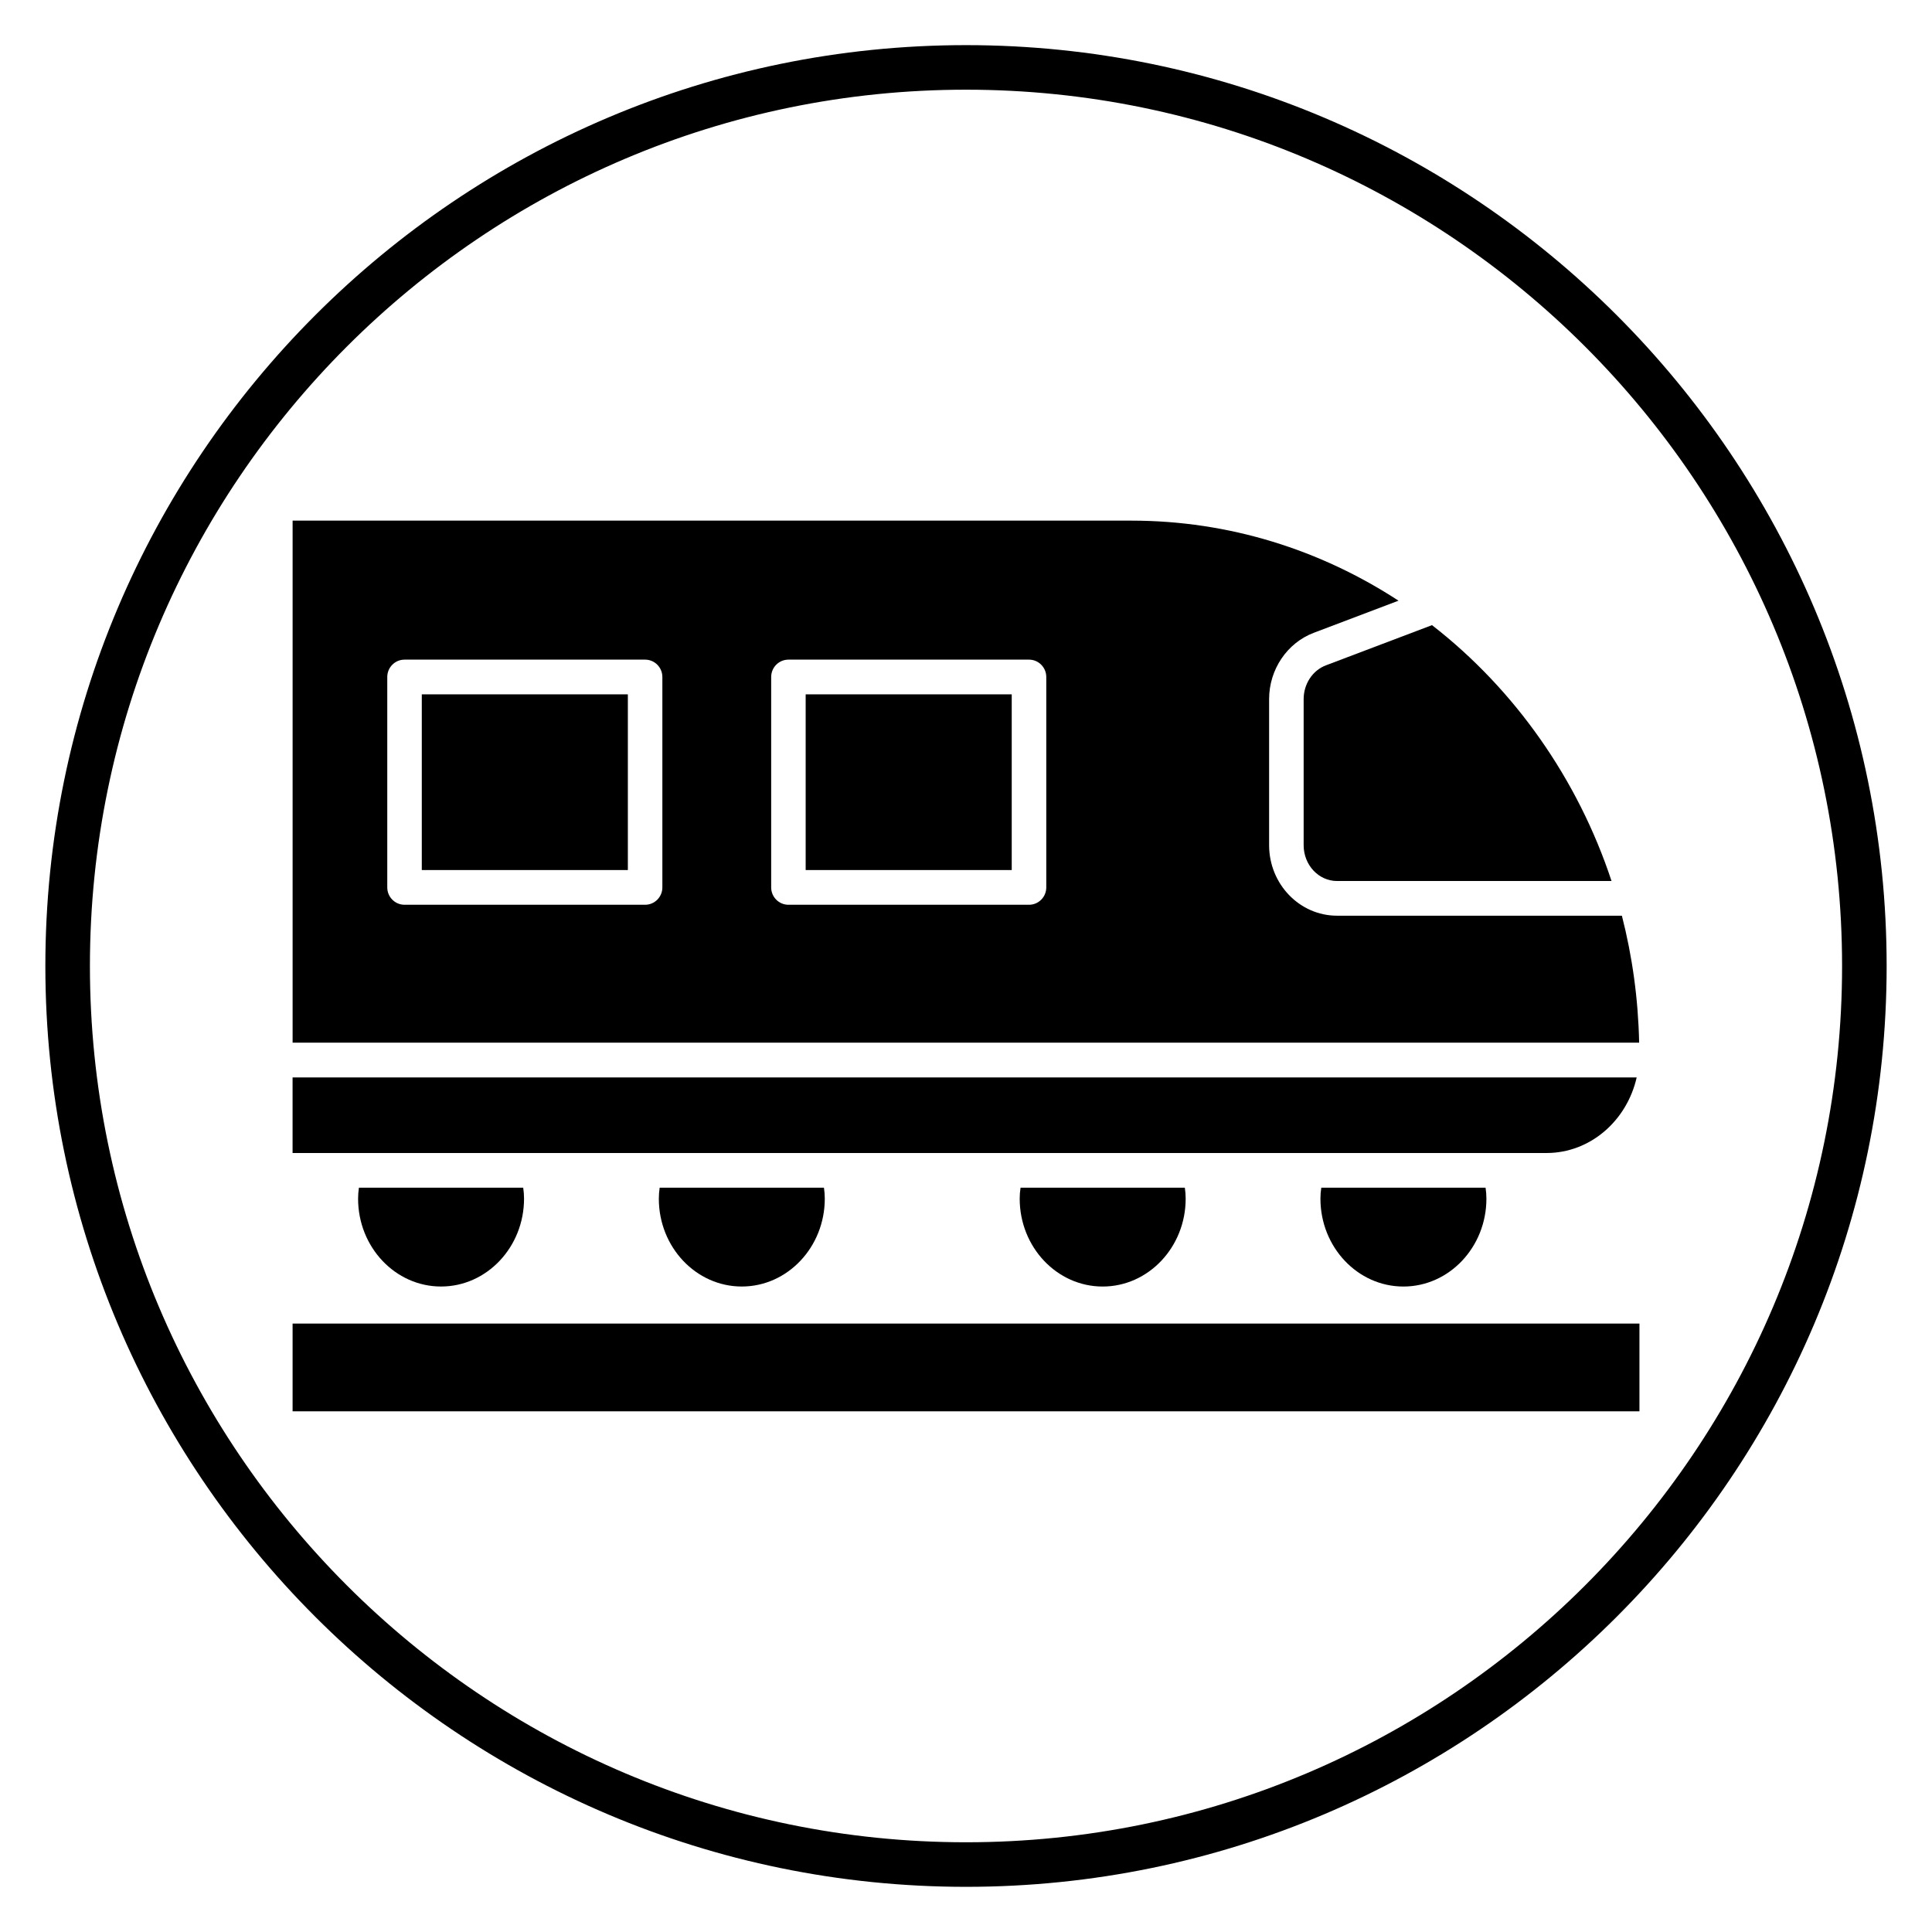<?xml version="1.0" encoding="UTF-8"?>
<!-- Uploaded to: SVG Repo, www.svgrepo.com, Generator: SVG Repo Mixer Tools -->
<svg fill="#000000" width="800px" height="800px" version="1.1" viewBox="144 144 512 512" xmlns="http://www.w3.org/2000/svg">
 <g>
  <path d="m400 644.03c-134.54 0-243.98-109.48-243.98-244.03 0-134.56 109.45-244.04 243.98-244.04 134.53 0 243.98 109.48 243.98 244.03 0 134.56-109.45 244.04-243.98 244.04zm0-476.26c-128.02 0-232.17 104.17-232.17 232.23 0 128.05 104.15 232.22 232.17 232.22 128.02 0 232.17-104.17 232.17-232.22 0-128.05-104.15-232.23-232.17-232.23z"/>
  <path d="m578.39 420.33c-0.242-11.617-1.812-22.891-4.574-33.66h-75.484c-9.926 0-18.004-8.383-18.004-18.688v-38.723c0-7.816 4.754-14.871 11.824-17.555l22.465-8.516c-20.586-13.43-44.832-21.215-70.793-21.215l-222.28-0.004v138.35h356.85zm-230.02-96.922c0-2.535 2.047-4.598 4.574-4.598h63.754c2.527 0 4.574 2.062 4.574 4.598v55.766c0 2.535-2.047 4.598-4.574 4.598h-63.754c-2.527 0-4.574-2.062-4.574-4.598zm-101.74 0c0-2.535 2.047-4.598 4.574-4.598h63.754c2.527 0 4.574 2.062 4.574 4.598v55.766c0 2.535-2.047 4.598-4.574 4.598h-63.754c-2.527 0-4.574-2.062-4.574-4.598z"/>
  <path d="m286.36 449.56h267.47c11.617 0 21.316-8.574 23.906-20.027h-356.2v20.027z"/>
  <path d="m340.58 484.94c12.121 0 21.996-10.445 21.996-23.285 0-0.938-0.07-1.891-0.219-2.906h-43.539c-0.148 1.016-0.219 1.969-0.219 2.906-0.008 12.848 9.855 23.285 21.98 23.285z"/>
  <path d="m255.78 328.01h54.609v46.562h-54.609z"/>
  <path d="m489.48 329.27v38.723c0 5.234 3.969 9.484 8.848 9.484h72.746c-8.887-26.898-25.586-50.734-47.578-67.809l-28.109 10.652c-3.539 1.336-5.906 4.934-5.906 8.949z"/>
  <path d="m357.51 328.01h54.609v46.562h-54.609z"/>
  <path d="m414.23 461.66c0 12.84 9.863 23.285 21.988 23.285 12.121 0 21.996-10.445 21.996-23.285 0-0.938-0.07-1.891-0.219-2.906h-43.539c-0.156 1.008-0.227 1.969-0.227 2.906z"/>
  <path d="m493.93 461.66c0 12.84 9.863 23.285 21.988 23.285 12.121 0 21.996-10.445 21.996-23.285 0-0.938-0.07-1.891-0.219-2.906h-43.543c-0.148 1.008-0.223 1.969-0.223 2.906z"/>
  <path d="m221.54 494.76h356.93v23.254h-356.93z"/>
  <path d="m260.88 484.94c12.121 0 21.996-10.445 21.996-23.285 0-0.938-0.07-1.891-0.219-2.906h-43.539c-0.148 1.016-0.219 1.969-0.219 2.906-0.004 12.848 9.859 23.285 21.98 23.285z"/>
 </g>
</svg>